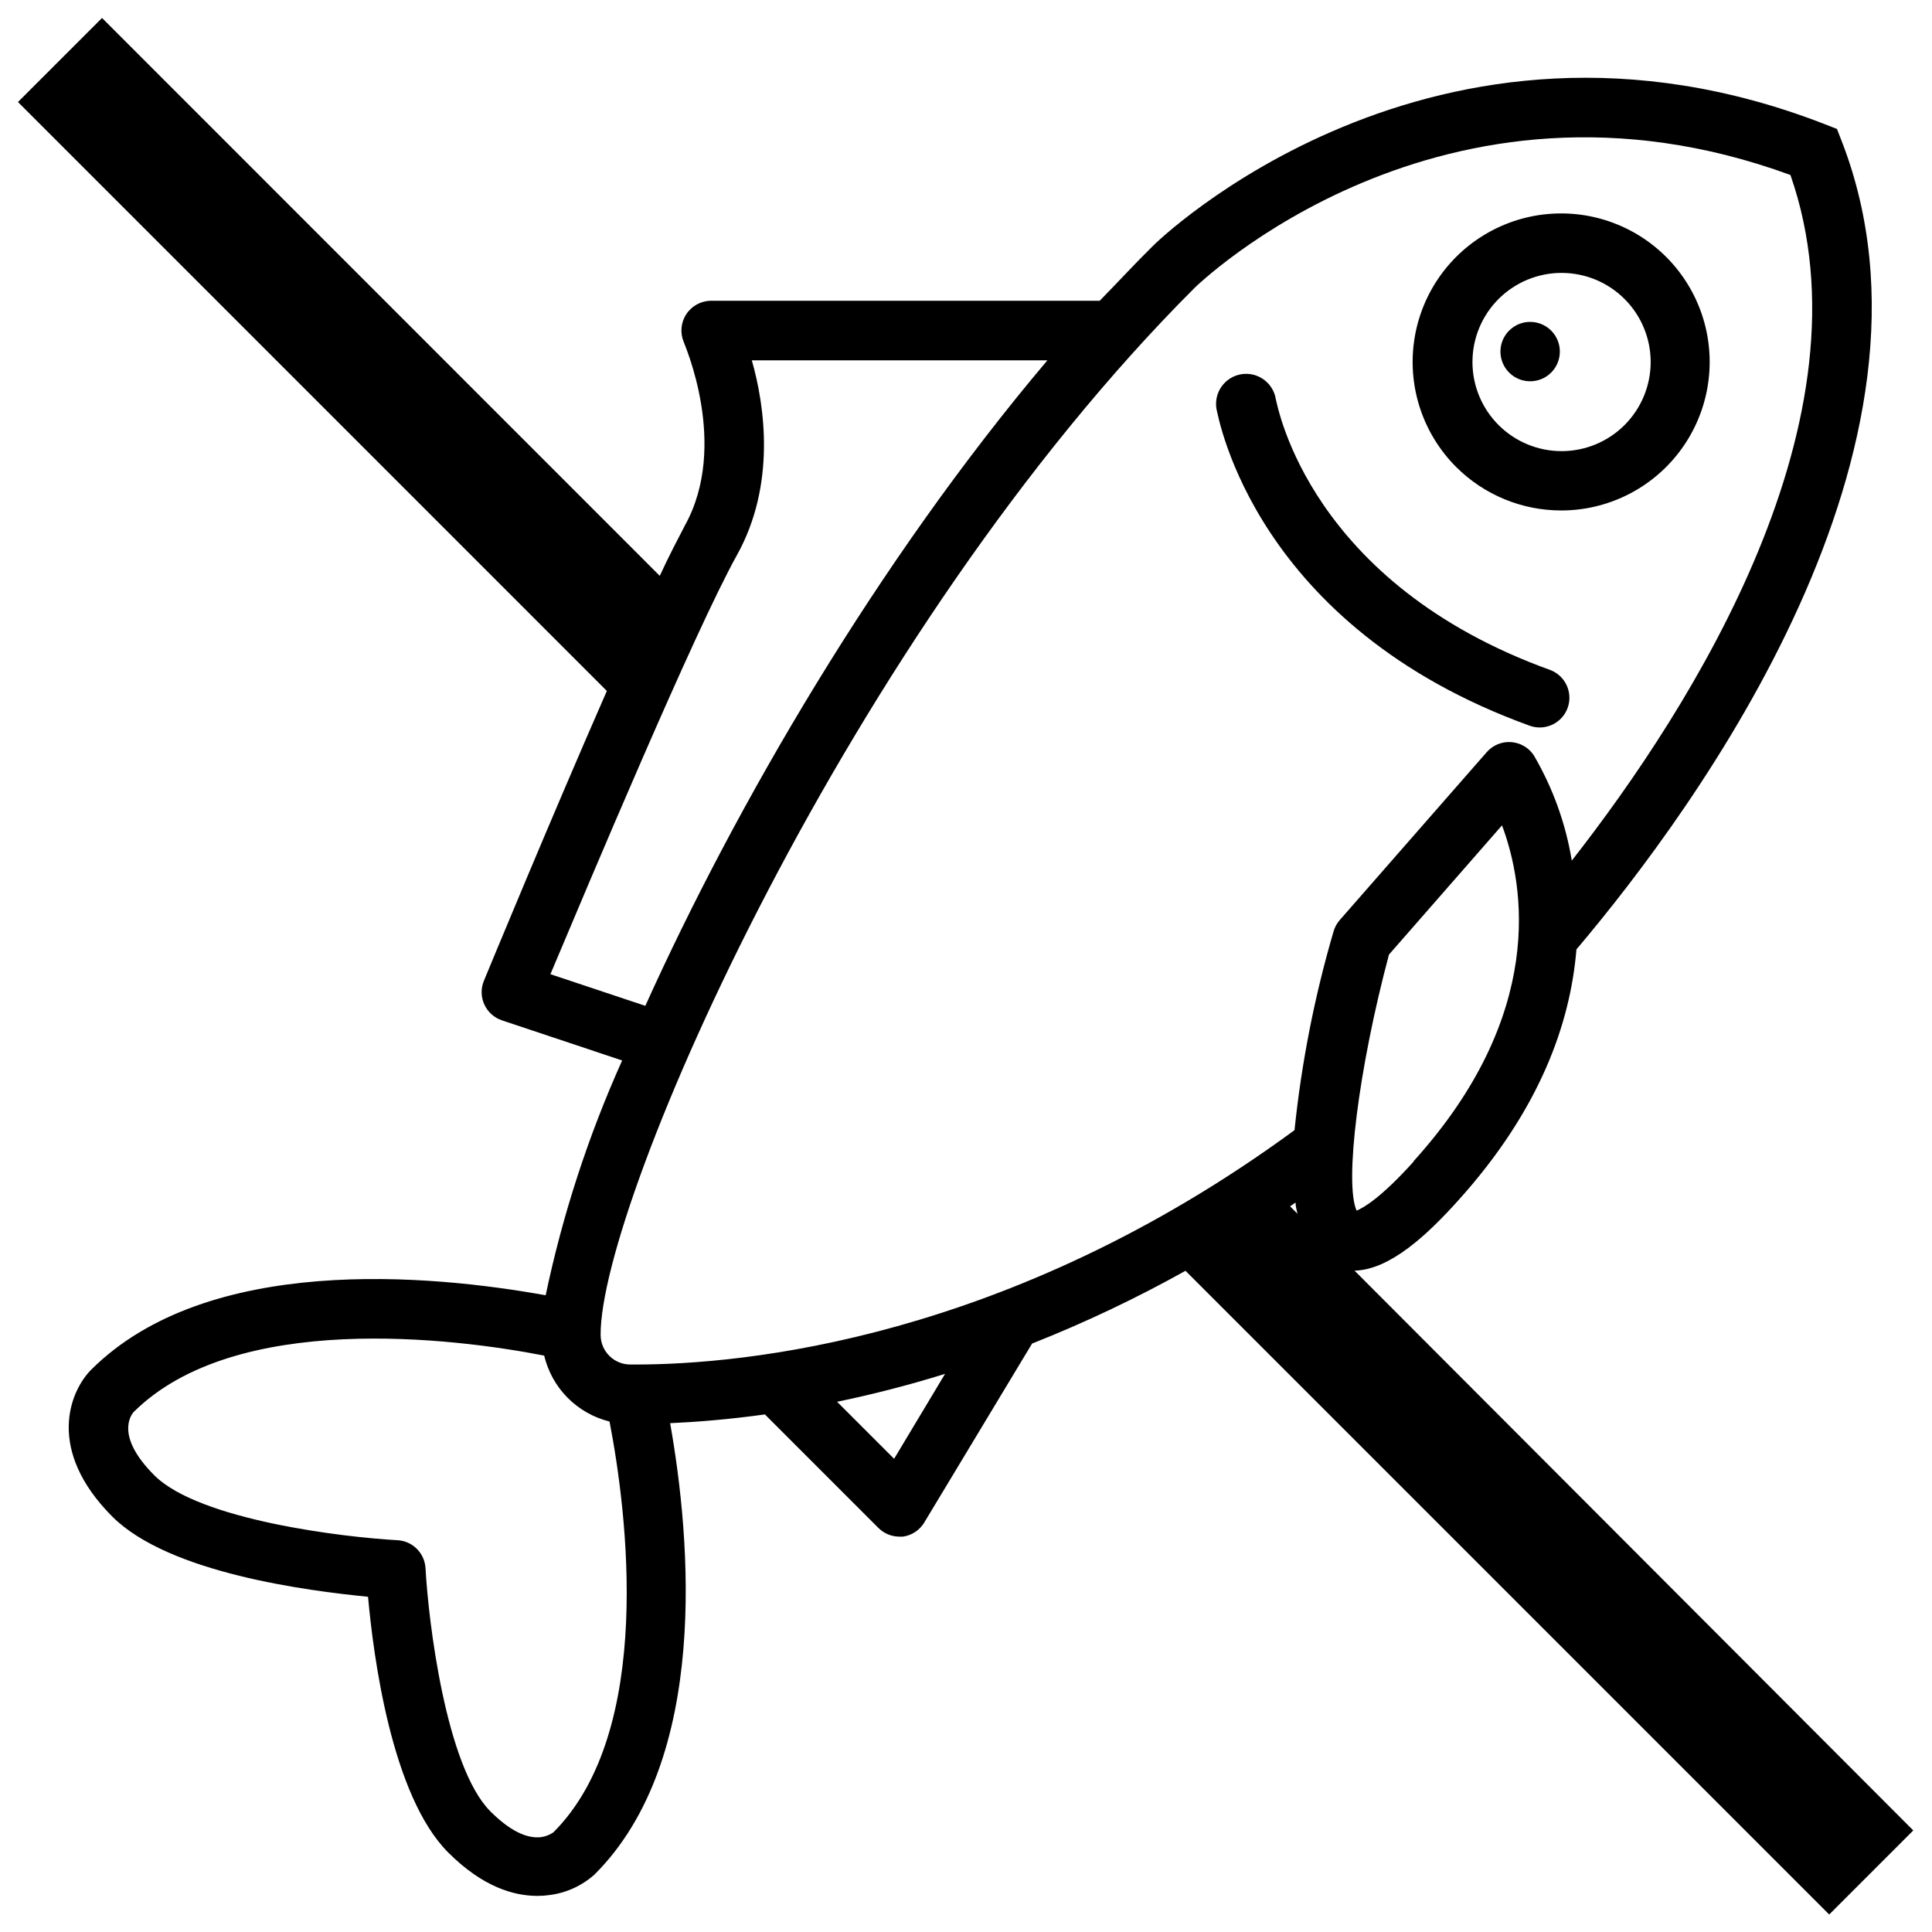 <?xml version="1.0" encoding="UTF-8"?>
<!-- Uploaded to: ICON Repo, www.iconrepo.com, Generator: ICON Repo Mixer Tools -->
<svg width="800px" height="800px" version="1.1" viewBox="144 144 512 512" xmlns="http://www.w3.org/2000/svg">
 <defs>
  <clipPath id="a">
   <path d="m148.09 148.09h503.81v503.81h-503.81z"/>
  </clipPath>
 </defs>
 <g clip-path="url(#a)">
  <path d="m318.84 296.6-147.8-147.84-22.277 22.277 156.06 156.07c-15.035 34.281-31.527 74.27-32.59 76.828-0.832 2.019-0.785 4.297 0.125 6.281s2.606 3.504 4.68 4.191l31.844 10.629-0.004-0.004c-8.969 19.957-15.766 40.82-20.27 62.23-30.742-5.551-89.582-10.98-120.4 19.68-5.785 5.785-12.043 21.332 5.551 38.965 15.035 15.035 51.914 19.68 67.777 21.254 1.418 15.742 6.219 52.742 21.254 67.777 9.172 9.172 17.438 11.492 23.617 11.492v0.004c1.105 0 2.211-0.082 3.305-0.238 4.426-0.578 8.57-2.484 11.887-5.469 30.543-30.543 25.465-88.641 19.996-119.57 7.047-0.316 15.469-0.984 25.113-2.32l30.07 30.07v-0.004c1.469 1.477 3.465 2.312 5.547 2.32h0.945c2.438-0.336 4.578-1.789 5.785-3.934l28.457-47.23 0.004-0.004c13.961-5.523 27.547-11.965 40.656-19.285l170.59 170.59 22.277-22.277-148.07-148.35c9.445-0.234 19.324-9.566 27.316-18.422 21.922-24.246 29.875-47.23 31.488-66.715 32.117-37.941 101.75-133.27 70.297-214.2l-1.258-3.227-3.227-1.258c-103.75-40.383-177.43 31.488-178.18 32.395-4.727 4.641-9.293 9.641-13.977 14.402h-103c-2.644 0.012-5.106 1.348-6.555 3.555-1.449 2.211-1.691 5-0.648 7.43 0 0.277 12.121 27.238 0.277 48.57-1.812 3.5-4.215 8.027-6.652 13.34zm-28.184 332.99c-0.953 0.656-2.043 1.086-3.188 1.258-3.938 0.512-8.5-1.812-13.5-6.809-11.809-11.809-16.453-50.539-17.199-64.434l-0.004 0.004c-0.215-4.016-3.422-7.227-7.438-7.441-13.895-0.746-52.508-5.273-64.434-17.199-10.234-10.234-6.297-15.742-5.551-16.688 26.922-26.922 85.059-19.68 108.87-15.035v-0.004c1.004 4.227 3.148 8.09 6.203 11.172 3.059 3.086 6.902 5.266 11.117 6.305 4.606 23.734 12.043 81.949-14.879 108.87zm90.293-98.992-15.113-15.113c8.895-1.852 18.5-4.25 28.613-7.398zm104.93-66.914 1.457-0.984c0 1.023 0.316 2.047 0.512 2.953zm32.707-11.809c-8.699 9.645-13.305 12.242-15.074 12.949-3.266-7.281 0.512-37.668 8.582-67.855l29.953-34.242c5.981 15.98 11.727 50.148-23.461 89.035zm-58.172-231.43c0.668-0.668 65.496-64 158.07-30.07 22.516 64.473-25.977 140.83-57.938 181.69h-0.004c-1.621-9.844-5.039-19.301-10.074-27.906-1.359-2.043-3.59-3.336-6.035-3.496-2.445-0.164-4.828 0.824-6.441 2.668l-38.965 44.516h-0.004c-0.777 0.898-1.344 1.961-1.652 3.109-5.023 17.168-8.473 34.754-10.312 52.547-75.926 55.695-146.42 62.109-174.68 62.109h-1.34c-4.348 0-7.871-3.523-7.871-7.871-0.117-35.465 65.969-186.02 157.25-277.29zm-121.11 70.652c10.312-18.539 7.438-39.359 3.938-51.602h78.328c-45.027 53.254-82.656 118.08-106.55 171.06l-25.152-8.383c9.758-23.145 38.176-90.883 49.434-111.07z"/>
 </g>
 <path d="m557.83 279.28c12.23-0.035 23.75-5.75 31.172-15.473 7.422-9.719 9.906-22.336 6.719-34.145-3.188-11.805-11.68-21.461-22.984-26.125-11.305-4.668-24.137-3.812-34.723 2.312-10.586 6.121-17.727 16.82-19.316 28.945-1.594 12.125 2.543 24.301 11.188 32.953 7.41 7.41 17.469 11.559 27.945 11.531zm-16.688-56.051c4.43-4.422 10.438-6.91 16.699-6.906 6.262 0.004 12.266 2.492 16.691 6.922 4.426 4.426 6.914 10.434 6.914 16.695 0 6.262-2.488 12.266-6.914 16.695-4.426 4.43-10.43 6.918-16.691 6.922-6.262 0-12.27-2.484-16.699-6.91-4.434-4.43-6.926-10.441-6.926-16.707 0-6.269 2.492-12.281 6.926-16.711z"/>
 <path d="m555.07 231.61c3.074 3.074 3.074 8.055 0 11.129-3.074 3.074-8.059 3.074-11.133 0-3.074-3.074-3.074-8.055 0-11.129 3.074-3.074 8.059-3.074 11.133 0"/>
 <path d="m549.57 336.39c4.047 1.336 8.422-0.789 9.871-4.797s-0.555-8.438-4.516-10c-63.883-23.027-72.266-69.707-72.816-71.793-0.688-4.348-4.766-7.316-9.113-6.633-4.348 0.684-7.316 4.766-6.633 9.113 0.551 2.359 10.117 57.781 83.207 84.109z"/>
</svg>